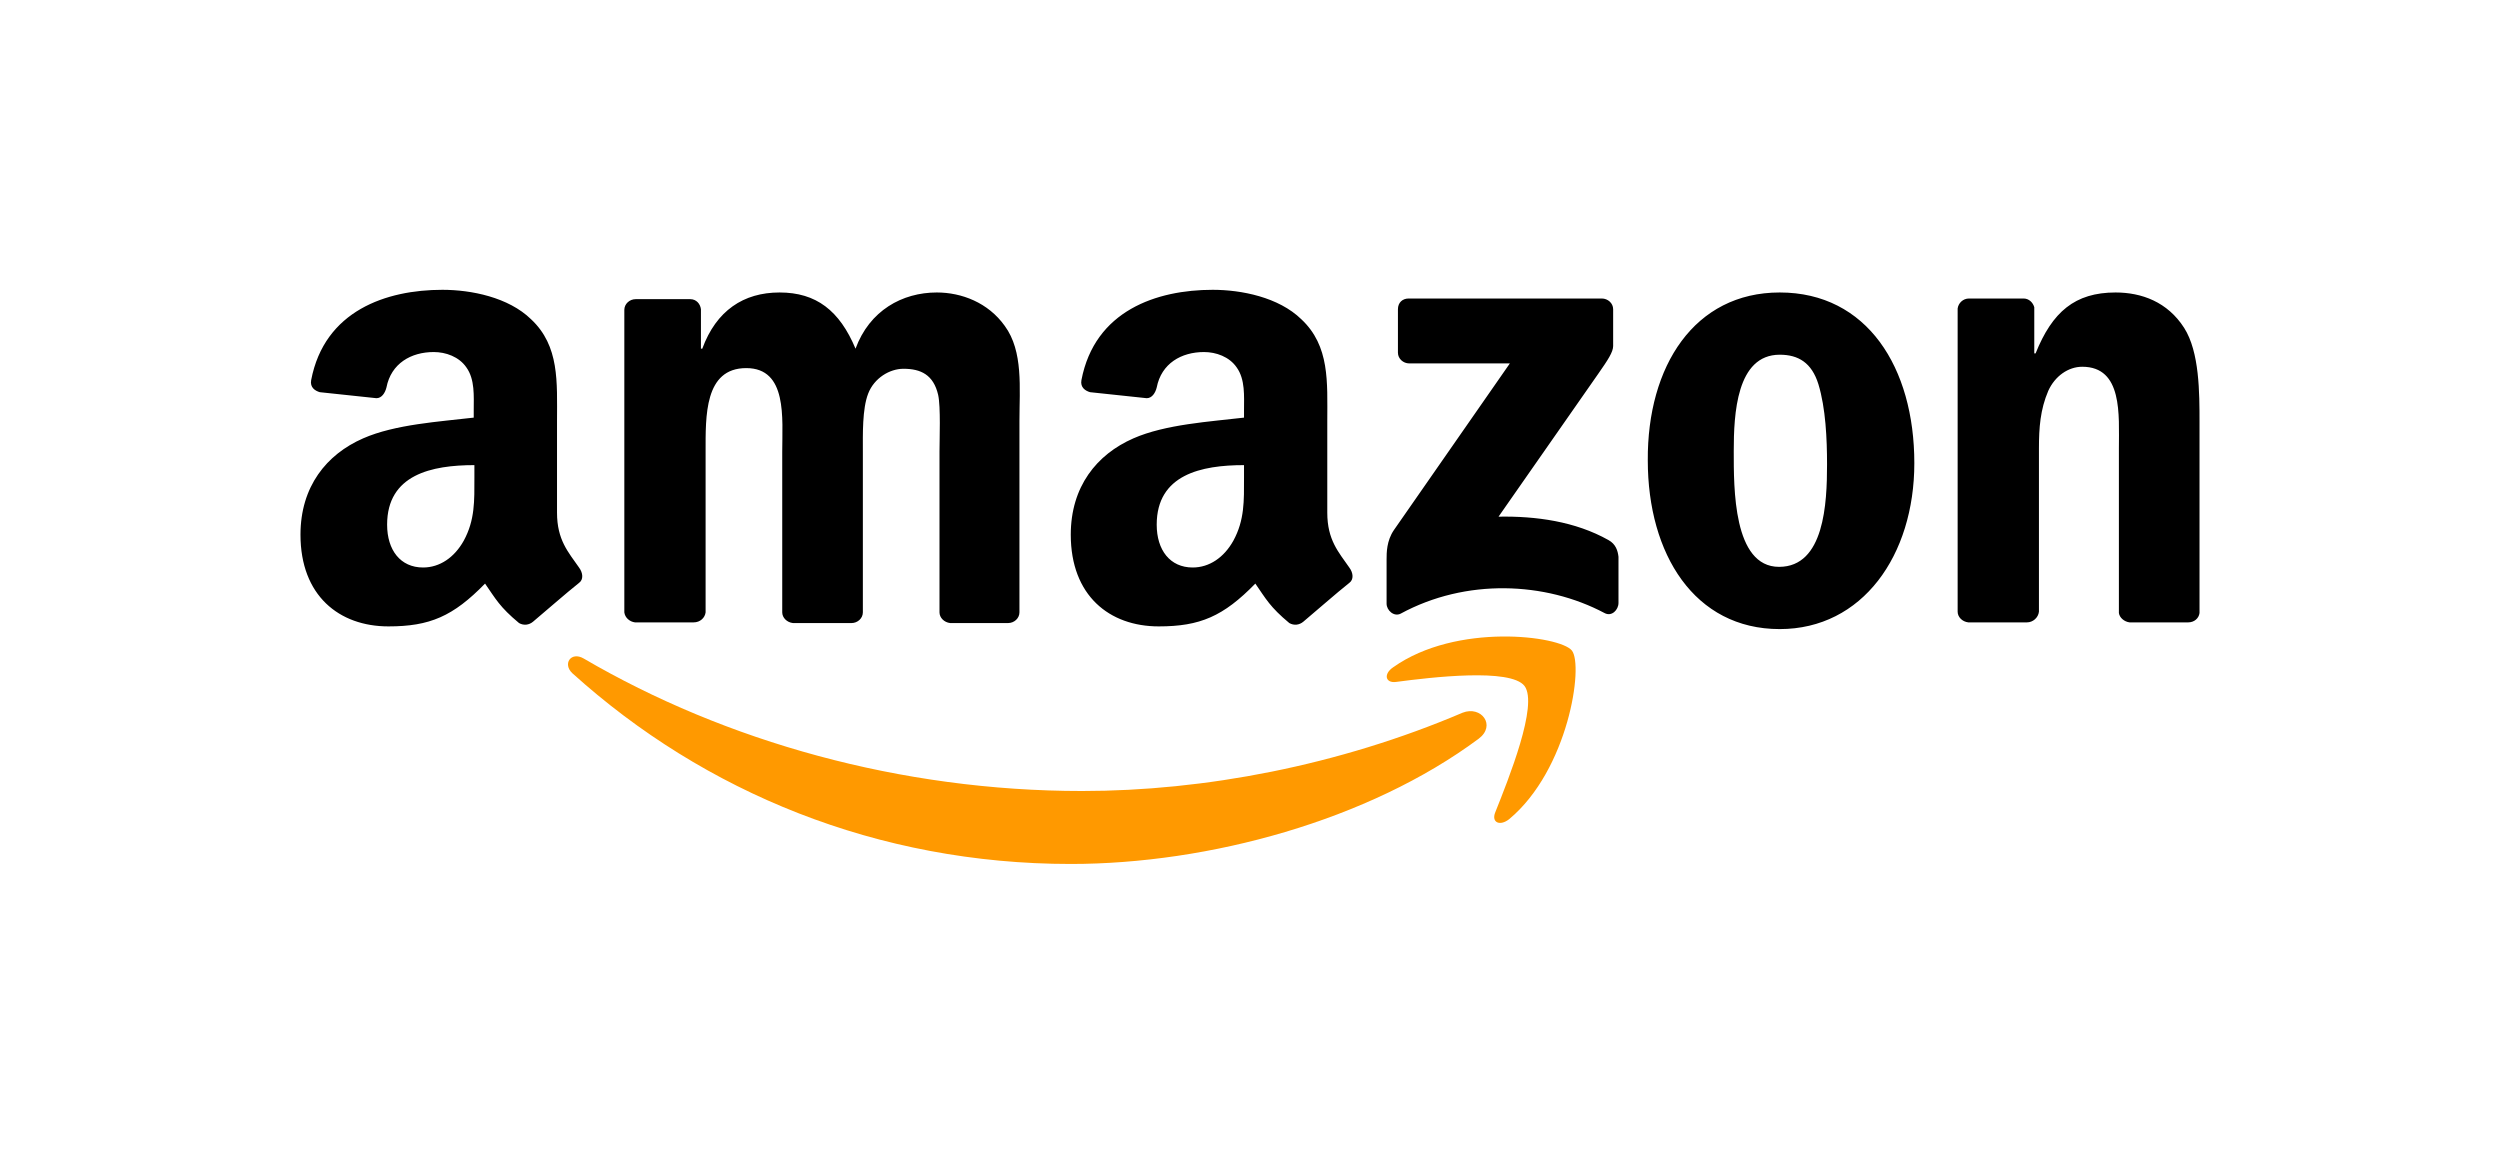<svg width="104" height="48" viewBox="0 0 104 48" fill="none" xmlns="http://www.w3.org/2000/svg">
<g clip-path="url(#clip0_5311_7893)">
<path fill-rule="evenodd" clip-rule="evenodd" d="M61.508 30.735C56.934 34.131 50.282 35.941 44.544 35.941C36.505 35.941 29.298 32.962 23.81 28.007C23.394 27.617 23.754 27.088 24.281 27.394C30.185 30.846 37.475 32.906 45.015 32.906C50.087 32.906 55.687 31.848 60.843 29.649C61.619 29.343 62.256 30.178 61.508 30.735Z" fill="#FF9900"/>
<path fill-rule="evenodd" clip-rule="evenodd" d="M63.42 28.536C62.838 27.784 59.54 28.174 58.071 28.369C57.627 28.424 57.544 28.035 57.96 27.756C60.593 25.891 64.889 26.448 65.388 27.06C65.887 27.673 65.25 32.016 62.783 34.076C62.395 34.382 62.034 34.215 62.201 33.797C62.755 32.405 64.002 29.315 63.42 28.536Z" fill="#FF9900"/>
<path fill-rule="evenodd" clip-rule="evenodd" d="M58.154 14.672V12.863C58.154 12.585 58.348 12.418 58.597 12.418H66.636C66.885 12.418 67.107 12.612 67.107 12.863V14.394C67.107 14.645 66.885 14.979 66.497 15.535L62.339 21.493C63.892 21.465 65.527 21.688 66.913 22.467C67.218 22.634 67.301 22.913 67.329 23.163V25.084C67.329 25.362 67.052 25.669 66.747 25.502C64.28 24.193 60.981 24.054 58.265 25.529C57.987 25.669 57.682 25.39 57.682 25.112V23.274C57.682 22.996 57.682 22.495 57.987 22.05L62.81 15.118H58.625C58.375 15.118 58.154 14.923 58.154 14.672ZM28.854 25.891H26.415C26.193 25.863 25.999 25.696 25.972 25.474V12.891C25.972 12.64 26.193 12.445 26.443 12.445H28.716C28.965 12.445 29.132 12.64 29.159 12.863V14.505H29.215C29.797 12.919 30.933 12.167 32.43 12.167C33.955 12.167 34.925 12.919 35.59 14.505C36.172 12.919 37.531 12.167 38.972 12.167C39.998 12.167 41.106 12.585 41.799 13.559C42.575 14.617 42.409 16.148 42.409 17.512V25.474C42.409 25.724 42.187 25.919 41.938 25.919H39.526C39.277 25.891 39.083 25.696 39.083 25.474V18.793C39.083 18.264 39.138 16.927 39.027 16.426C38.833 15.591 38.307 15.341 37.586 15.341C37.004 15.341 36.366 15.73 36.117 16.371C35.867 17.011 35.895 18.069 35.895 18.793V25.474C35.895 25.724 35.673 25.919 35.424 25.919H32.985C32.735 25.891 32.541 25.696 32.541 25.474V18.793C32.541 17.401 32.763 15.313 31.044 15.313C29.298 15.313 29.353 17.317 29.353 18.793V25.474C29.326 25.696 29.132 25.891 28.854 25.891ZM74.037 12.167C77.668 12.167 79.636 15.285 79.636 19.266C79.636 23.107 77.474 26.17 74.037 26.17C70.489 26.17 68.548 23.052 68.548 19.154C68.521 15.229 70.489 12.167 74.037 12.167ZM74.037 14.756C72.235 14.756 72.124 17.234 72.124 18.765C72.124 20.296 72.097 23.581 74.009 23.581C75.894 23.581 76.005 20.936 76.005 19.321C76.005 18.264 75.95 16.983 75.645 15.981C75.367 15.09 74.813 14.756 74.037 14.756ZM84.321 25.891H81.881C81.632 25.863 81.438 25.669 81.438 25.446V12.835C81.466 12.612 81.66 12.418 81.909 12.418H84.182C84.404 12.418 84.57 12.585 84.626 12.78V14.7H84.681C85.374 12.974 86.317 12.167 88.007 12.167C89.088 12.167 90.169 12.557 90.862 13.642C91.5 14.645 91.5 16.343 91.5 17.568V25.502C91.472 25.724 91.278 25.891 91.029 25.891H88.59C88.368 25.863 88.174 25.696 88.146 25.502V18.653C88.146 17.261 88.312 15.257 86.621 15.257C86.039 15.257 85.485 15.647 85.208 16.259C84.875 17.039 84.82 17.79 84.82 18.653V25.446C84.792 25.696 84.57 25.891 84.321 25.891ZM51.751 19.878C51.751 20.825 51.778 21.632 51.307 22.495C50.919 23.191 50.309 23.608 49.616 23.608C48.674 23.608 48.119 22.885 48.119 21.827C48.119 19.739 49.977 19.349 51.751 19.349V19.878ZM54.218 25.863C54.051 26.003 53.83 26.03 53.635 25.919C52.832 25.251 52.665 24.917 52.222 24.277C50.891 25.641 49.921 26.058 48.203 26.058C46.151 26.058 44.544 24.778 44.544 22.244C44.544 20.24 45.625 18.904 47.149 18.236C48.48 17.651 50.337 17.54 51.751 17.373V17.067C51.751 16.482 51.806 15.786 51.446 15.285C51.141 14.839 50.586 14.645 50.087 14.645C49.145 14.645 48.313 15.118 48.119 16.12C48.064 16.343 47.925 16.565 47.703 16.565L45.347 16.315C45.153 16.259 44.932 16.12 44.987 15.814C45.541 12.919 48.119 12.056 50.448 12.056C51.64 12.056 53.192 12.362 54.134 13.28C55.326 14.394 55.215 15.897 55.215 17.512V21.326C55.215 22.467 55.687 22.968 56.13 23.608C56.297 23.831 56.324 24.11 56.13 24.249C55.603 24.666 54.717 25.446 54.218 25.863ZM19.735 19.878C19.735 20.825 19.762 21.632 19.291 22.495C18.903 23.191 18.293 23.608 17.6 23.608C16.658 23.608 16.104 22.885 16.104 21.827C16.104 19.739 17.961 19.349 19.735 19.349V19.878ZM22.174 25.863C22.008 26.003 21.786 26.03 21.592 25.919C20.788 25.251 20.622 24.917 20.178 24.277C18.848 25.641 17.878 26.058 16.159 26.058C14.108 26.058 12.5 24.778 12.5 22.244C12.5 20.24 13.581 18.904 15.106 18.236C16.436 17.651 18.293 17.54 19.707 17.373V17.067C19.707 16.482 19.762 15.786 19.402 15.285C19.097 14.839 18.543 14.645 18.044 14.645C17.101 14.645 16.27 15.118 16.076 16.12C16.02 16.343 15.882 16.565 15.66 16.565L13.304 16.315C13.11 16.259 12.888 16.12 12.944 15.814C13.498 12.919 16.076 12.056 18.404 12.056C19.596 12.056 21.148 12.362 22.091 13.28C23.283 14.394 23.172 15.897 23.172 17.512V21.326C23.172 22.467 23.643 22.968 24.087 23.608C24.253 23.831 24.281 24.11 24.087 24.249C23.56 24.666 22.673 25.446 22.174 25.863Z" fill="black"/>
</g>
<defs>
<clipPath id="clip0_5311_7893">
<rect width="79" height="24" fill="white" transform="translate(12.5 11.998)"/>
</clipPath>
</defs>
</svg>
